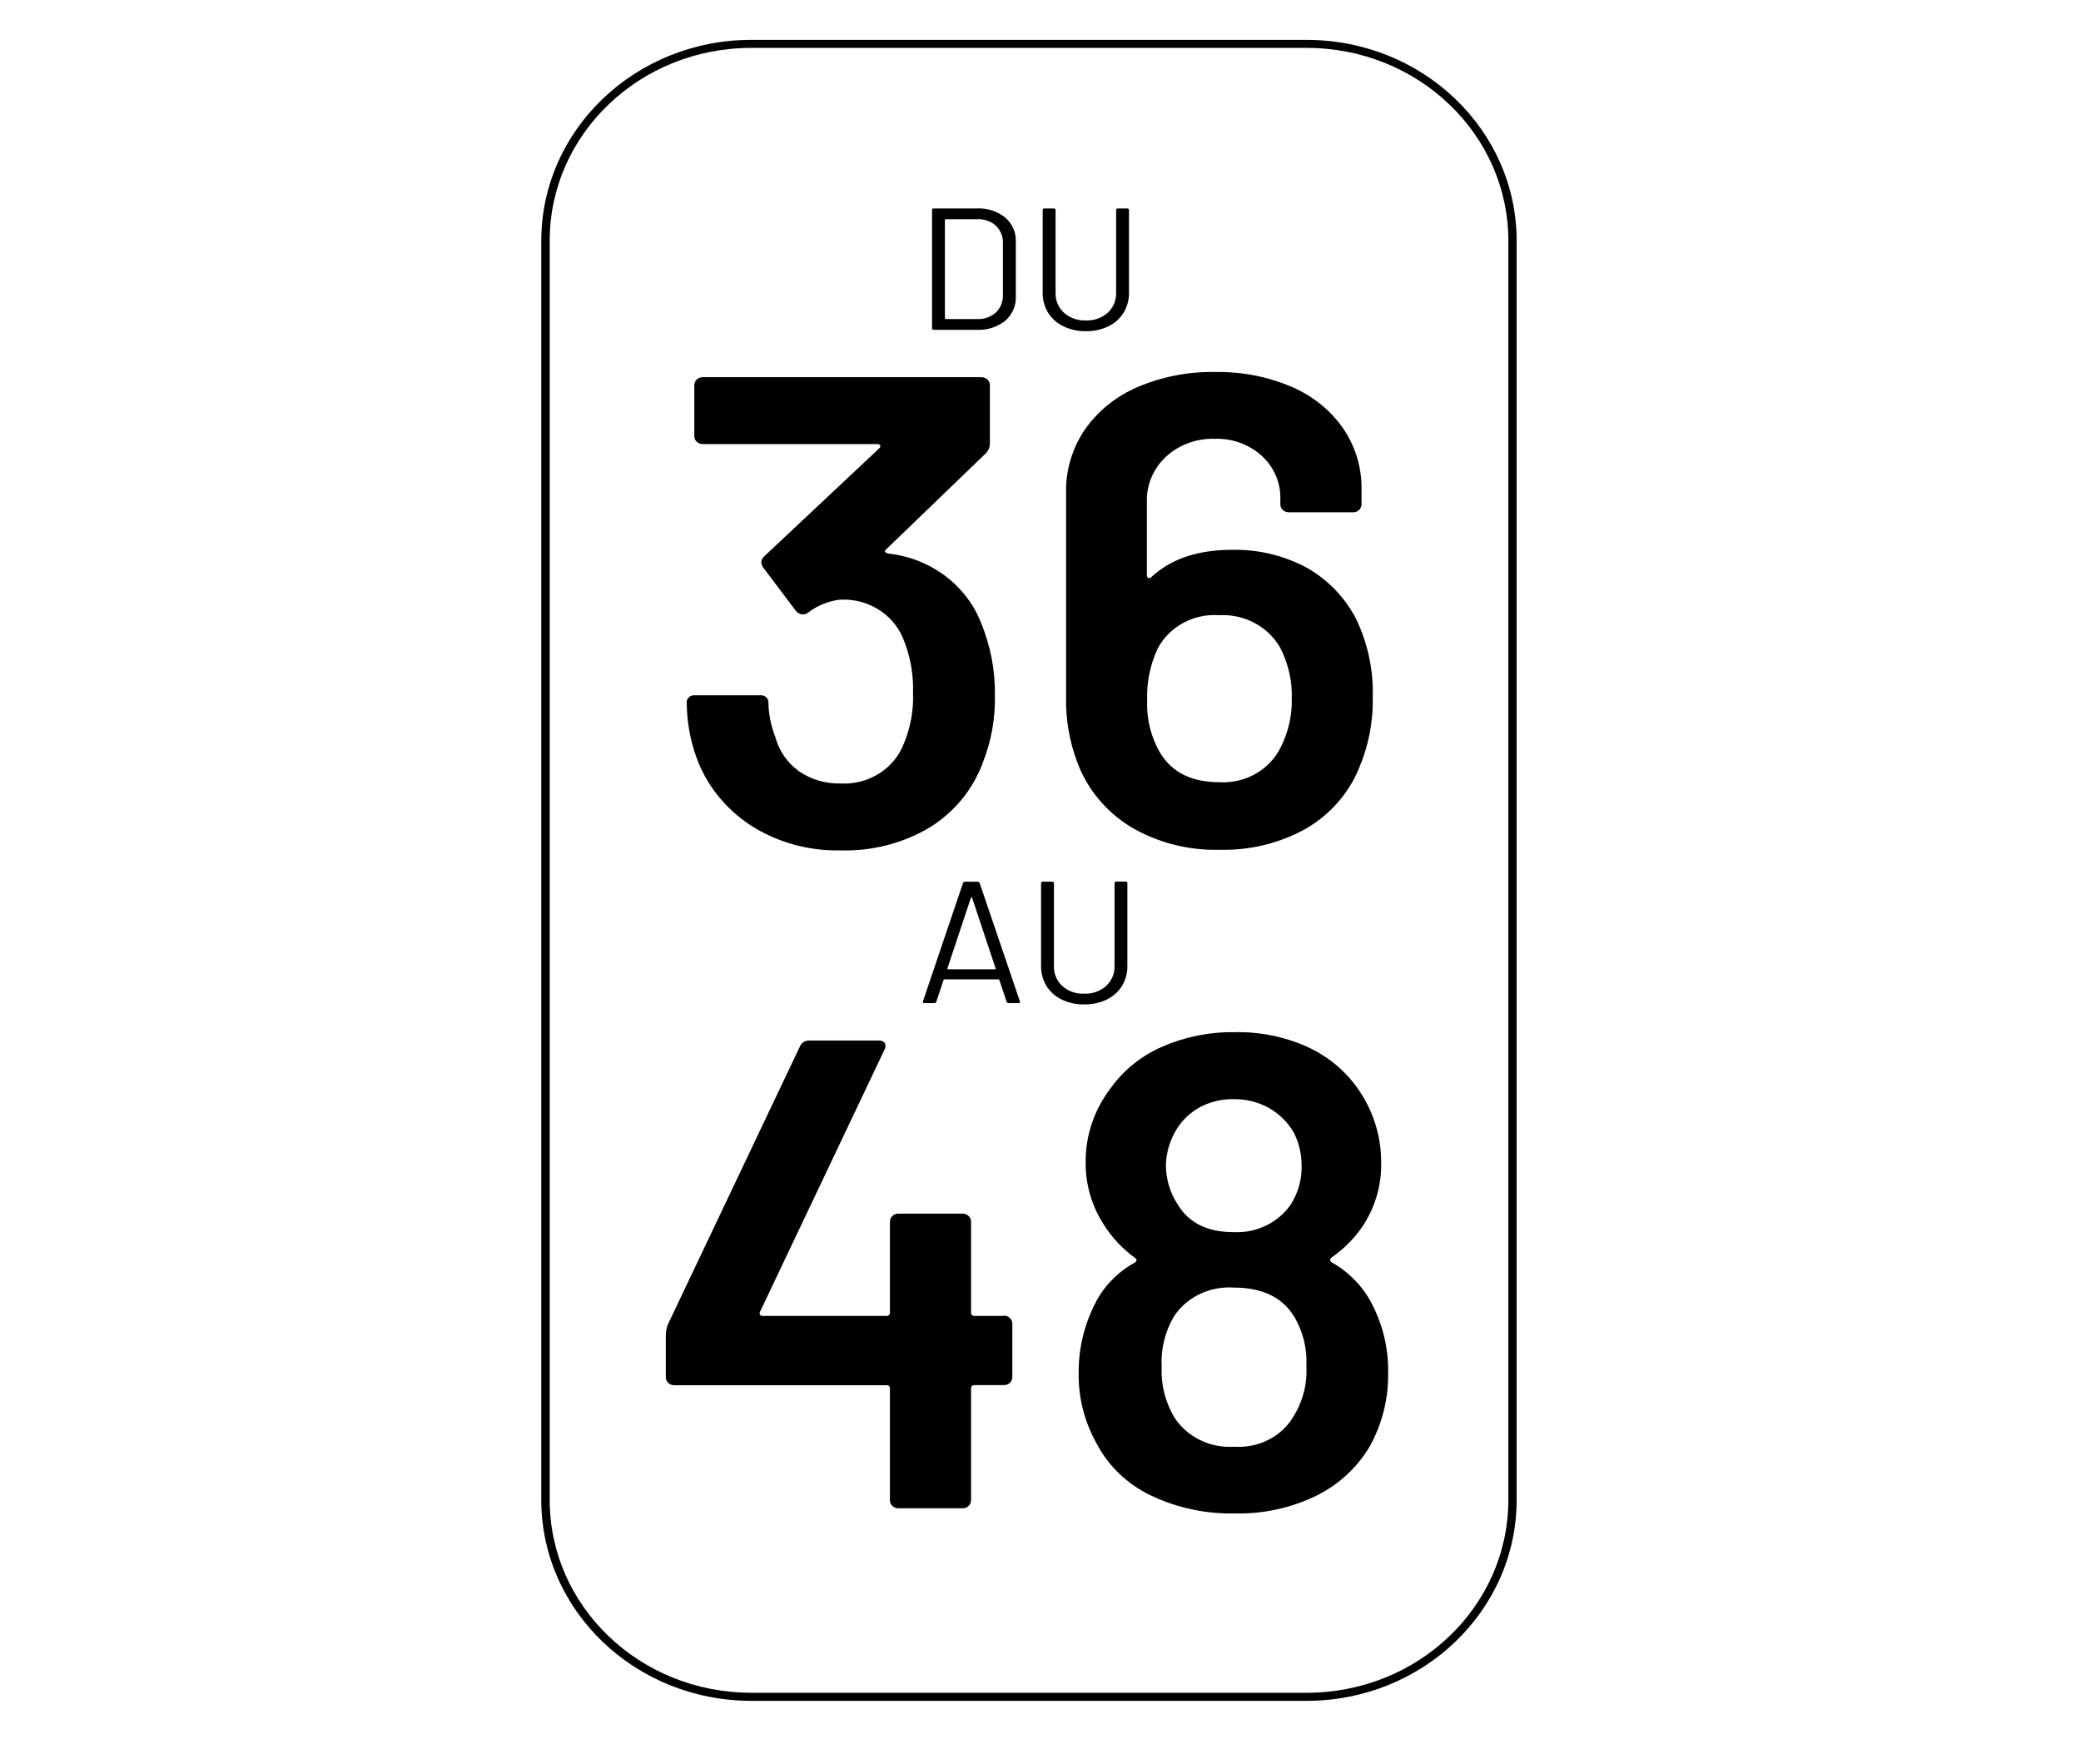 <svg width="59" height="50" viewBox="0 0 59 50" fill="none" xmlns="http://www.w3.org/2000/svg">
<path d="M27.81 17.648C28.086 18.31 28.22 19.018 28.207 19.732C28.22 20.371 28.105 21.008 27.869 21.608C27.595 22.368 27.066 23.017 26.363 23.456C25.604 23.908 24.721 24.134 23.828 24.108C22.923 24.128 22.032 23.879 21.281 23.397C20.567 22.93 20.028 22.255 19.746 21.475C19.569 20.982 19.475 20.463 19.47 19.94C19.454 19.829 19.534 19.729 19.647 19.711C19.666 19.709 19.687 19.709 19.706 19.711H21.547C21.662 19.696 21.767 19.773 21.786 19.881C21.788 19.899 21.788 19.919 21.786 19.937C21.796 20.268 21.863 20.594 21.984 20.902C22.086 21.282 22.32 21.621 22.647 21.86C22.988 22.098 23.404 22.221 23.825 22.211C24.622 22.257 25.357 21.795 25.628 21.074C25.816 20.622 25.904 20.14 25.886 19.652C25.904 19.108 25.805 18.567 25.588 18.061C25.29 17.381 24.574 16.955 23.806 17.001C23.471 17.042 23.154 17.176 22.894 17.381C22.851 17.404 22.803 17.417 22.754 17.419C22.674 17.412 22.601 17.371 22.556 17.307L21.643 16.095C21.611 16.052 21.59 15.998 21.584 15.944C21.584 15.88 21.614 15.818 21.665 15.774L24.933 12.705C24.957 12.687 24.968 12.653 24.952 12.628C24.936 12.6 24.904 12.587 24.872 12.589H19.923C19.859 12.589 19.8 12.566 19.754 12.523C19.709 12.482 19.685 12.422 19.685 12.361V10.921C19.685 10.859 19.709 10.803 19.754 10.759C19.797 10.716 19.859 10.693 19.923 10.693H27.826C27.89 10.693 27.949 10.716 27.995 10.759C28.041 10.8 28.065 10.859 28.065 10.921V12.569C28.067 12.674 28.024 12.779 27.947 12.854L25.116 15.582C25.062 15.633 25.089 15.672 25.196 15.695C26.38 15.826 27.388 16.58 27.81 17.645V17.648ZM38.385 17.419C38.76 18.148 38.946 18.957 38.919 19.77C38.935 20.466 38.798 21.156 38.522 21.798C38.229 22.504 37.703 23.097 37.027 23.492C36.286 23.905 35.438 24.113 34.582 24.09C33.689 24.116 32.806 23.887 32.047 23.435C31.349 23.002 30.818 22.358 30.541 21.608C30.319 21.013 30.211 20.384 30.225 19.753V13.975C30.211 13.339 30.396 12.71 30.759 12.176C31.129 11.647 31.647 11.232 32.253 10.972C32.948 10.677 33.702 10.531 34.462 10.546C35.202 10.534 35.935 10.675 36.611 10.962C37.207 11.214 37.714 11.622 38.076 12.138C38.43 12.656 38.613 13.262 38.602 13.88V14.296C38.602 14.358 38.578 14.414 38.532 14.458C38.489 14.501 38.428 14.524 38.363 14.524H36.539C36.474 14.524 36.415 14.501 36.37 14.458C36.324 14.417 36.3 14.358 36.3 14.296V14.163C36.316 13.695 36.125 13.246 35.774 12.923C35.414 12.597 34.934 12.422 34.438 12.44C33.928 12.425 33.431 12.605 33.061 12.944C32.696 13.282 32.498 13.755 32.516 14.242V16.306C32.511 16.336 32.527 16.367 32.556 16.383C32.583 16.395 32.618 16.388 32.637 16.365C33.192 15.846 33.957 15.587 34.934 15.587C35.648 15.572 36.353 15.736 36.984 16.059C37.574 16.378 38.06 16.852 38.379 17.422L38.385 17.419ZM36.327 21.151C36.533 20.73 36.635 20.271 36.624 19.806C36.641 19.301 36.523 18.8 36.289 18.349C35.943 17.756 35.275 17.401 34.566 17.44C33.839 17.389 33.15 17.763 32.822 18.387C32.605 18.852 32.505 19.357 32.524 19.865C32.508 20.302 32.594 20.735 32.782 21.133C33.099 21.829 33.694 22.175 34.564 22.175C35.318 22.221 36.021 21.813 36.327 21.151Z" fill="black"/>
<path d="M28.462 37.297C28.526 37.297 28.585 37.32 28.631 37.364C28.677 37.405 28.701 37.464 28.701 37.526V39.04C28.701 39.102 28.677 39.158 28.631 39.202C28.588 39.245 28.526 39.268 28.462 39.268H27.63C27.582 39.261 27.539 39.294 27.531 39.34C27.531 39.348 27.531 39.356 27.531 39.363V42.531C27.531 42.592 27.507 42.648 27.461 42.692C27.418 42.736 27.356 42.759 27.292 42.759H25.47C25.405 42.759 25.346 42.736 25.301 42.692C25.255 42.651 25.231 42.592 25.231 42.531V39.366C25.239 39.32 25.204 39.279 25.156 39.271C25.148 39.271 25.14 39.271 25.132 39.271H19.116C19.051 39.271 18.992 39.248 18.947 39.204C18.901 39.163 18.877 39.104 18.877 39.043V37.831C18.882 37.734 18.901 37.639 18.936 37.546L22.679 29.667C22.722 29.559 22.835 29.49 22.956 29.498H24.896C24.965 29.49 25.035 29.513 25.084 29.564C25.116 29.628 25.113 29.703 25.073 29.765L21.547 37.19C21.534 37.213 21.534 37.243 21.547 37.267C21.558 37.29 21.579 37.305 21.606 37.305H25.132C25.18 37.313 25.223 37.279 25.231 37.233C25.231 37.225 25.231 37.218 25.231 37.21V34.633C25.231 34.572 25.255 34.515 25.301 34.472C25.344 34.428 25.405 34.405 25.47 34.405H27.292C27.356 34.405 27.415 34.428 27.461 34.472C27.507 34.513 27.531 34.572 27.531 34.633V37.21C27.523 37.256 27.558 37.297 27.606 37.305C27.614 37.305 27.622 37.305 27.63 37.305H28.462V37.297ZM38.921 37.015C39.222 37.611 39.37 38.267 39.356 38.93C39.367 39.648 39.19 40.357 38.841 40.993C38.492 41.591 37.969 42.079 37.336 42.395C36.614 42.749 35.809 42.926 34.998 42.905C34.183 42.921 33.375 42.749 32.642 42.402C31.974 42.087 31.432 41.571 31.097 40.934C30.745 40.313 30.568 39.612 30.582 38.907C30.579 38.237 30.735 37.577 31.038 36.974C31.279 36.481 31.674 36.071 32.167 35.798C32.235 35.76 32.24 35.716 32.186 35.665C31.827 35.408 31.526 35.085 31.295 34.718C30.952 34.189 30.775 33.578 30.78 32.957C30.772 32.187 31.03 31.433 31.513 30.817C31.878 30.316 32.377 29.921 32.959 29.67C33.6 29.392 34.295 29.251 34.998 29.262C35.704 29.246 36.407 29.385 37.048 29.67C37.617 29.926 38.106 30.322 38.465 30.817C38.921 31.446 39.163 32.193 39.158 32.957C39.174 33.602 38.986 34.236 38.624 34.777C38.39 35.116 38.095 35.411 37.752 35.65C37.698 35.701 37.698 35.745 37.752 35.783C38.261 36.071 38.669 36.499 38.921 37.012V37.015ZM33.294 32.126C33.15 32.398 33.069 32.696 33.056 32.998C33.05 33.407 33.166 33.807 33.394 34.153C33.71 34.672 34.239 34.931 34.977 34.931C35.629 34.962 36.249 34.659 36.603 34.135C36.82 33.786 36.925 33.386 36.901 32.98C36.895 32.678 36.82 32.38 36.681 32.108C36.517 31.823 36.278 31.587 35.989 31.417C35.677 31.24 35.32 31.153 34.958 31.161C34.609 31.156 34.266 31.245 33.968 31.417C33.678 31.589 33.445 31.836 33.294 32.128V32.126ZM36.622 40.233C36.922 39.789 37.067 39.266 37.038 38.737C37.065 38.262 36.955 37.793 36.721 37.374C36.391 36.792 35.809 36.502 34.977 36.502C34.29 36.456 33.635 36.776 33.273 37.336C33.023 37.77 32.908 38.262 32.935 38.758C32.913 39.253 33.037 39.746 33.292 40.179C33.654 40.739 34.309 41.06 34.996 41.014C35.645 41.057 36.268 40.762 36.622 40.239V40.233Z" fill="black"/>
<path d="M26.476 9.35C26.452 9.353 26.428 9.338 26.425 9.314C26.425 9.309 26.425 9.307 26.425 9.302V5.957C26.422 5.934 26.439 5.911 26.463 5.909C26.468 5.909 26.471 5.909 26.476 5.909H27.689C27.984 5.893 28.271 5.986 28.499 6.165C28.703 6.342 28.813 6.597 28.8 6.858V8.401C28.813 8.663 28.703 8.917 28.499 9.094C28.274 9.273 27.984 9.366 27.689 9.35H26.476ZM26.79 9.024C26.79 9.024 26.796 9.042 26.806 9.045C26.806 9.045 26.809 9.045 26.812 9.045H27.705C27.901 9.055 28.094 8.986 28.236 8.858C28.373 8.724 28.443 8.542 28.435 8.357V6.907C28.446 6.72 28.373 6.537 28.239 6.401C28.094 6.271 27.901 6.204 27.705 6.214H26.812C26.812 6.214 26.793 6.219 26.79 6.23C26.79 6.23 26.79 6.232 26.79 6.235V9.027V9.024ZM30.786 9.389C30.566 9.394 30.346 9.345 30.147 9.25C29.967 9.163 29.817 9.03 29.715 8.865C29.61 8.691 29.557 8.491 29.562 8.288V5.957C29.559 5.934 29.575 5.911 29.599 5.909C29.605 5.909 29.608 5.909 29.613 5.909H29.876C29.9 5.906 29.924 5.922 29.927 5.945C29.927 5.95 29.927 5.952 29.927 5.957V8.298C29.919 8.511 30.005 8.716 30.163 8.865C30.332 9.014 30.555 9.094 30.786 9.084C31.016 9.094 31.239 9.014 31.408 8.865C31.566 8.716 31.652 8.511 31.644 8.298V5.957C31.642 5.934 31.658 5.911 31.682 5.909C31.687 5.909 31.69 5.909 31.695 5.909H31.958C31.982 5.906 32.007 5.922 32.009 5.945C32.009 5.95 32.009 5.952 32.009 5.957V8.288C32.014 8.491 31.961 8.691 31.856 8.865C31.754 9.03 31.607 9.163 31.427 9.25C31.228 9.345 31.008 9.394 30.786 9.389Z" fill="black"/>
<path d="M28.601 28.438C28.575 28.438 28.548 28.425 28.54 28.399L28.333 27.78C28.333 27.78 28.322 27.765 28.311 27.765H26.774C26.774 27.765 26.755 27.77 26.753 27.78L26.546 28.399C26.538 28.425 26.511 28.44 26.484 28.438H26.208C26.17 28.438 26.157 28.42 26.168 28.384L27.303 25.034C27.311 25.009 27.337 24.993 27.364 24.996H27.713C27.74 24.996 27.767 25.009 27.775 25.034L28.915 28.384L28.921 28.404C28.921 28.427 28.904 28.438 28.875 28.438H28.599H28.601ZM26.86 27.455C26.86 27.455 26.86 27.467 26.863 27.473C26.868 27.478 26.873 27.48 26.881 27.48H28.207C28.207 27.48 28.22 27.478 28.226 27.473C28.231 27.467 28.231 27.46 28.228 27.455L27.56 25.448C27.56 25.448 27.552 25.437 27.544 25.437C27.539 25.437 27.531 25.44 27.528 25.448L26.86 27.455ZM30.74 28.476C30.52 28.481 30.3 28.432 30.101 28.337C29.922 28.25 29.771 28.117 29.669 27.953C29.565 27.778 29.511 27.578 29.516 27.375V25.045C29.514 25.021 29.53 24.998 29.554 24.996C29.559 24.996 29.562 24.996 29.567 24.996H29.83C29.854 24.993 29.879 25.009 29.881 25.032C29.881 25.037 29.881 25.04 29.881 25.045V27.385C29.873 27.598 29.959 27.804 30.117 27.953C30.286 28.101 30.509 28.181 30.74 28.171C30.971 28.181 31.193 28.101 31.362 27.95C31.521 27.801 31.607 27.596 31.599 27.383V25.042C31.596 25.019 31.612 24.996 31.636 24.993C31.639 24.993 31.644 24.993 31.649 24.993H31.913C31.937 24.991 31.961 25.006 31.963 25.029C31.963 25.034 31.963 25.037 31.963 25.042V27.372C31.969 27.575 31.915 27.775 31.811 27.95C31.709 28.114 31.561 28.248 31.381 28.335C31.183 28.43 30.963 28.479 30.74 28.474V28.476Z" fill="black"/>
<path d="M21.305 1.358C18.15 1.353 15.587 3.799 15.585 6.817C15.585 6.822 15.585 6.825 15.585 6.83V42.518C15.582 45.536 18.136 47.987 21.295 47.989C21.3 47.989 21.303 47.989 21.308 47.989H37.043C40.199 47.992 42.761 45.549 42.764 42.528C42.764 42.523 42.764 42.52 42.764 42.515V6.83C42.767 3.812 40.212 1.361 37.054 1.358C37.048 1.358 37.046 1.358 37.04 1.358H21.305ZM21.305 1.13H37.04C40.333 1.13 43 3.681 43 6.83V42.518C43 45.667 40.333 48.218 37.04 48.218H21.305C18.013 48.218 15.346 45.667 15.346 42.518V6.83C15.346 3.681 18.013 1.13 21.305 1.13Z" fill="black"/>
</svg>
